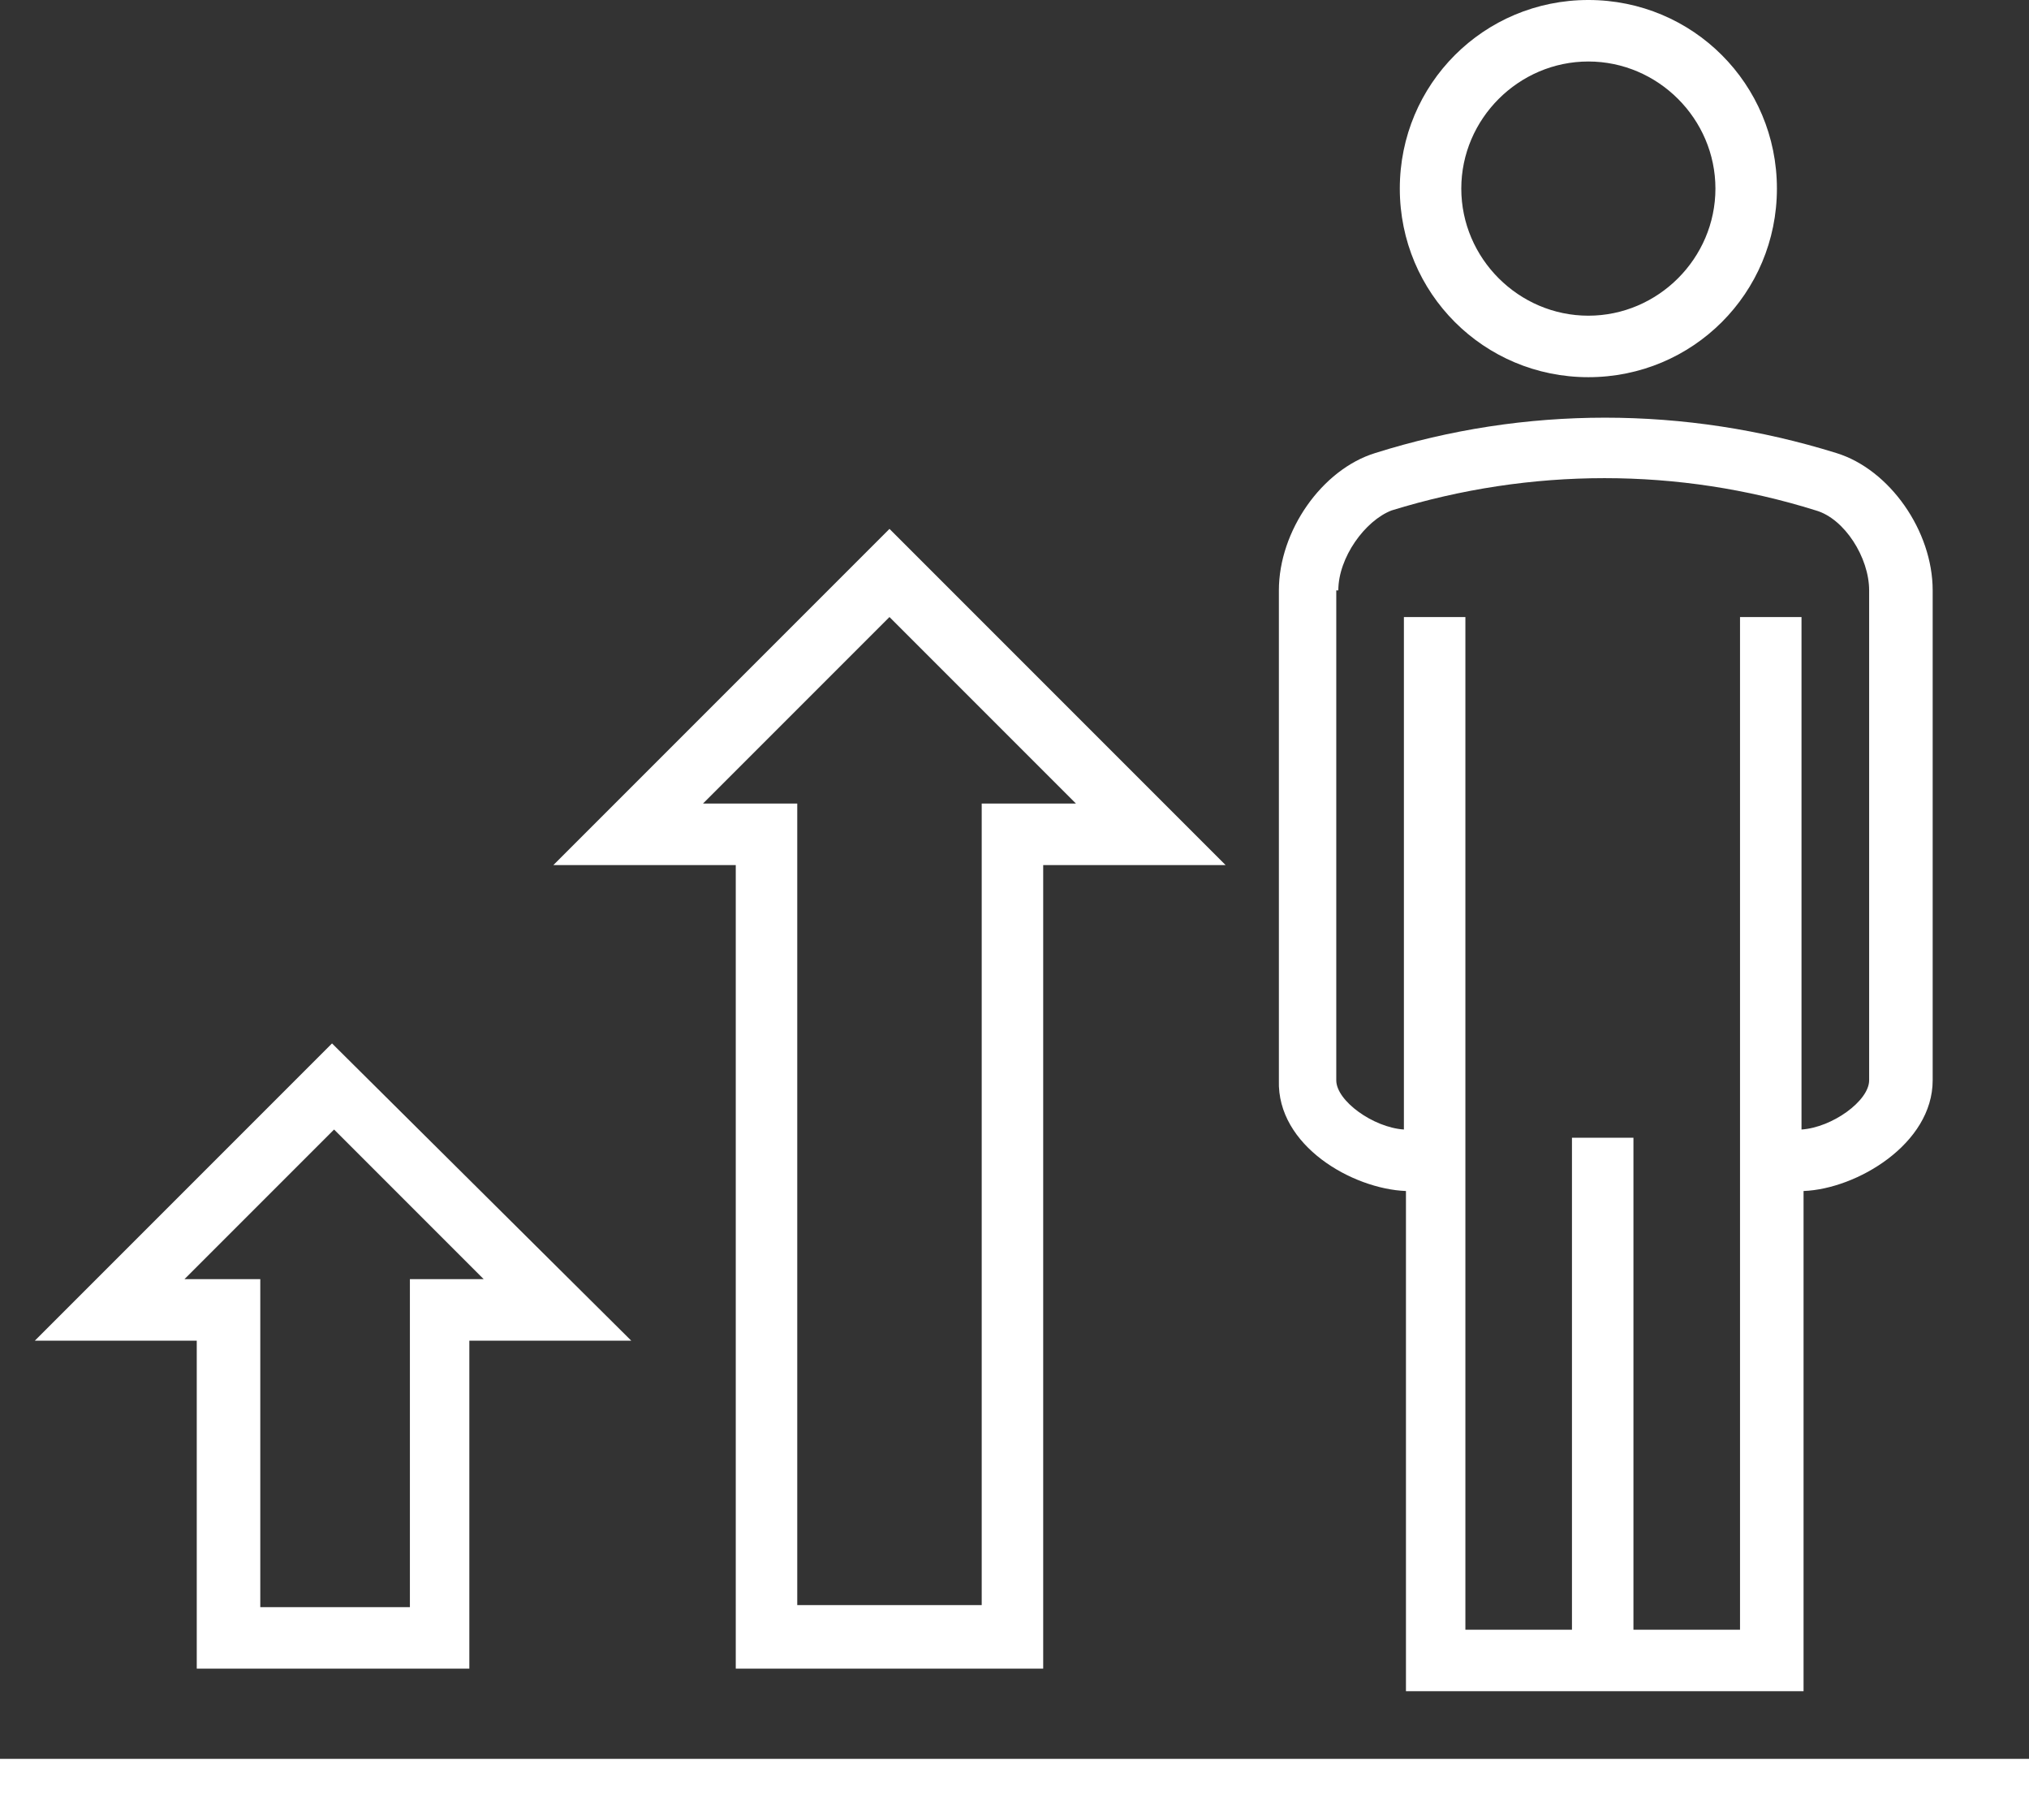 <?xml version="1.0" encoding="utf-8"?>
<!-- Generator: Adobe Illustrator 22.1.0, SVG Export Plug-In . SVG Version: 6.00 Build 0)  -->
<!DOCTYPE svg PUBLIC "-//W3C//DTD SVG 1.1//EN" "http://www.w3.org/Graphics/SVG/1.1/DTD/svg11.dtd">
<svg version="1.1" id="Layer_4" xmlns="http://www.w3.org/2000/svg" xmlns:xlink="http://www.w3.org/1999/xlink" x="0px" y="0px"
	 viewBox="0 0 99 88.8" style="enable-background:new 0 0 99 88.8;" xml:space="preserve">
<rect x="0" y="0" width="99" height="88.8" fill="#333333" stroke="none"/>
<style type="text/css">
	.st0{fill:#FFFFFF;}
</style>
<g>
	<path class="st0" d="M77.5,18.4c5.1,0,9.2-4.1,9.2-9.2c0-5.1-4.1-9.2-9.2-9.2s-9.2,4.1-9.2,9.2C68.3,14.3,72.4,18.4,77.5,18.4z
		 M77.5,3c3.4,0,6.2,2.8,6.2,6.2c0,3.4-2.8,6.2-6.2,6.2s-6.2-2.8-6.2-6.2C71.3,5.8,74.1,3,77.5,3z"/>
	<path class="st0" d="M68.6,58.1v24.4h19.4V58.1c2.6-0.1,6.3-2.3,6.3-5.4V28.8c0-2.9-2.1-5.9-4.7-6.7c-7.4-2.3-15.2-2.3-22.5,0
		c-2.6,0.8-4.7,3.8-4.7,6.7v23.9C62.3,55.9,66,58,68.6,58.1z M65.3,28.8c0-1.6,1.3-3.4,2.6-3.9c6.8-2.1,14-2.1,20.7,0
		c1.4,0.4,2.6,2.3,2.6,3.9v23.9c0,1-1.8,2.3-3.3,2.4v-25h-3v49.4h-5.2v-24h-3v24h-5.2V30.1h-3v25c-1.5-0.1-3.3-1.4-3.3-2.4V28.8z"/>
	<path class="st0" d="M35.9,81.4h15V42.2h8.9L43.4,25.8L27,42.2h8.9V81.4z M34.3,39.2l9.1-9.1l9.1,9.1h-4.6v39.1h-9V39.2H34.3z"/>
	<path class="st0" d="M9.6,81.4h13.3v-16h7.9L16.2,50.9L1.7,65.4h7.9V81.4z M9,62.4l7.3-7.3l7.3,7.3h-3.6v16h-7.3v-16H9z"/>
	<rect y="85.8" class="st0" width="99" height="3"/>
</g>
</svg>

